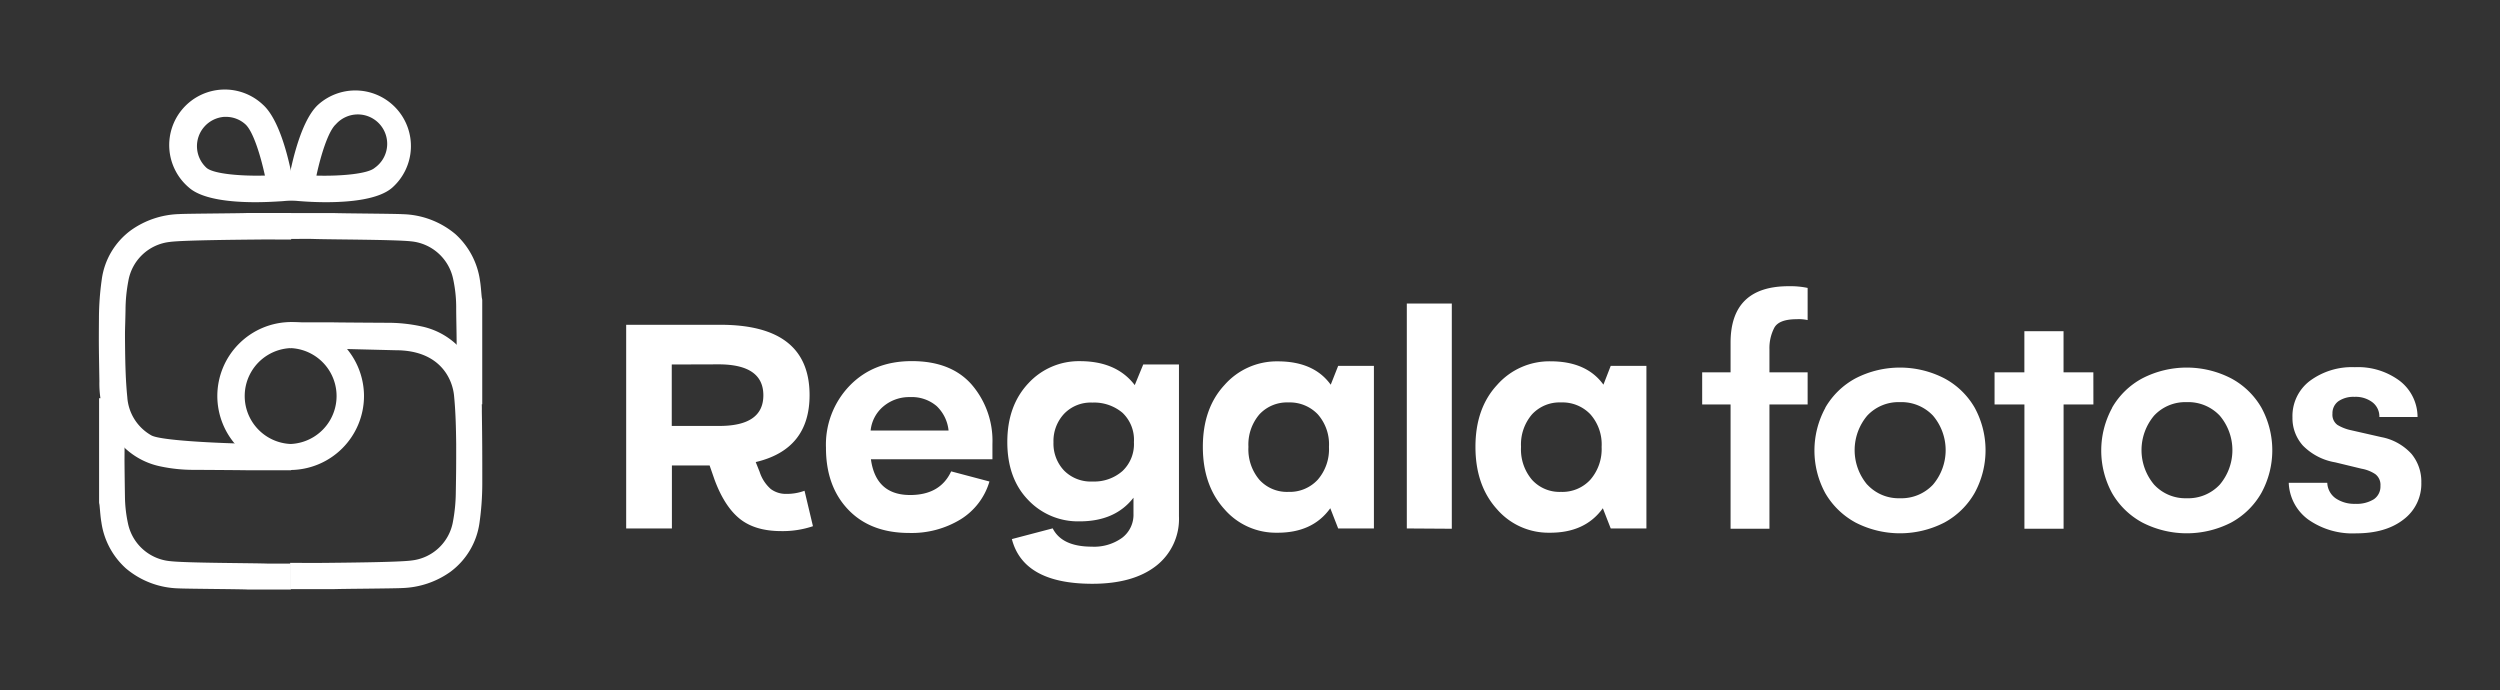 <?xml version="1.0" encoding="UTF-8"?>
<svg xmlns="http://www.w3.org/2000/svg" id="Capa_1" data-name="Capa 1" viewBox="0 0 510.64 140.94">
  <rect x="0" y="0" width="510.64" height="140.94" fill="#333333" stroke="none"/>
  <defs>
    <style>.cls-1{fill:#fff;}</style>
  </defs>
  <title>logo regala fotos</title>
  <path class="cls-1" d="M52.13,41.3c-4.72,0-10.79-.53-13.55-3A11.35,11.35,0,1,1,53.69,21.37h0C57.77,25,59.65,35.84,60,38l.45,2.86-2.89.24C56.42,41.17,54.43,41.3,52.13,41.3Zm-6-17.43H45.8a6,6,0,0,0-3.63,10.4c1.35,1.21,6.75,1.73,11.94,1.59-.91-4.21-2.43-9.08-4-10.48h0A5.89,5.89,0,0,0,46.15,23.87Z"></path>
  <path class="cls-1" d="M66.61,41.3c-2.31,0-4.3-.13-5.41-.22l-2.9-.24L58.75,38C59.09,35.84,61,25,65,21.37A11.35,11.35,0,0,1,80.15,38.3C77.39,40.77,71.33,41.3,66.61,41.3Zm-2-5.43c5.18.14,10.58-.38,11.93-1.59a6,6,0,1,0-7.94-8.89h0C67.05,26.79,65.53,31.66,64.63,35.87Z"></path>
  <path class="cls-1" d="M59.47,90.86c-4.21-.11-8.43-.18-12.64-.33C44.7,90.46,32.76,90,30.9,88.92A9.71,9.71,0,0,1,26,81.11c-.33-3.3-.41-6.62-.45-9.93-.05-4.73,0-3.16.09-7.89a32,32,0,0,1,.57-5.87,9.67,9.67,0,0,1,8.44-8c2.53-.37,15-.46,17.55-.49s4.85,0,7.27,0V43.5H50.66c-1.41.08-12.7.13-14.11.23A17.84,17.84,0,0,0,26.79,47a14.92,14.92,0,0,0-6,10.05,57.87,57.87,0,0,0-.58,8c-.05,6.37,0,6.44.09,12.82a20.86,20.86,0,0,0,1.77,8.88A15.09,15.09,0,0,0,32.7,95.25a32.33,32.33,0,0,0,7,.72c.36,0,10.59.06,10.95.09h8.81Z"></path>
  <path class="cls-1" d="M25.5,81.33H20.24v21.26c0,.2.07.41.09.61.12,1.16.18,2.33.38,3.48a15.61,15.61,0,0,0,5,9.41,17.32,17.32,0,0,0,10.78,4.09c1.39.09,12.65.15,14,.23h8.9v-5.2h0v-.09c-1.55,0-3.11,0-4.66,0-3.32-.12-16.54-.12-19.85-.49a9.72,9.72,0,0,1-8.74-7.72,27.39,27.39,0,0,1-.62-5.57q-.06-3.63-.09-7.26h0Z"></path>
  <path class="cls-1" d="M80.83,71.54c9.09,0,11.58,5.91,11.91,9.25s.4,6.62.44,9.93c0,4.73,0,5.15-.08,9.88a34,34,0,0,1-.57,5.88,9.66,9.66,0,0,1-8.45,8c-2.53.37-15,.46-17.54.49s-4.85,0-7.28,0v5.37h8.81c1.41-.07,12.7-.13,14.11-.23a17.91,17.91,0,0,0,9.76-3.27,15,15,0,0,0,6-10.06,57.83,57.83,0,0,0,.57-8c0-6.38,0-8.45-.09-14.82a20.86,20.86,0,0,0-1.77-8.88A15,15,0,0,0,86,66.65a32.33,32.33,0,0,0-7-.72c-.36,0-10.59-.06-11-.09H59.26V71Z"></path>
  <path class="cls-1" d="M93.23,82.59H98.5V61.34c0-.21-.07-.41-.1-.62-.12-1.16-.18-2.33-.37-3.47a15.71,15.71,0,0,0-5-9.42,17.41,17.41,0,0,0-10.78-4.08c-1.39-.1-12.66-.16-14-.23h-8.9v5.2h.05v.09c1.56,0,3.11-.05,4.66,0,3.33.12,16.55.12,19.85.48A9.72,9.72,0,0,1,92.56,57a27.41,27.41,0,0,1,.62,5.58c0,2.42.08,4.83.09,7.25h0Z"></path>
  <path class="cls-1" d="M44.39,80.88A15.13,15.13,0,0,0,59.47,96V90.69h0a9.8,9.8,0,0,1,0-19.59V65.78A15.12,15.12,0,0,0,44.39,80.88Z"></path>
  <path class="cls-1" d="M74.35,80.91A15.15,15.15,0,0,0,59.26,65.78V71.1h0a9.8,9.8,0,0,1,0,19.59V96A15.13,15.13,0,0,0,74.35,80.91Z"></path>
  <path class="cls-1" d="M164.33,100.24l1.72,7.24a19.33,19.33,0,0,1-6.49,1q-5.34,0-8.48-2.53c-2.08-1.68-3.8-4.37-5.14-8l-1-2.88h-7.7v12.87H127.9V66.34h19.25q18.21,0,18.21,14.37,0,11.08-11,13.67l.8,2a7.87,7.87,0,0,0,2.27,3.5,5.17,5.17,0,0,0,3.19,1A10.43,10.43,0,0,0,164.33,100.24ZM137.21,74.45V87h9.71q9,0,9-6.26t-9-6.32Z"></path>
  <path class="cls-1" d="M202.71,90.71v3.1H177.89q1,7.29,8,7.3,6.15,0,8.39-4.83l7.82,2.07a13.56,13.56,0,0,1-5.89,7.73,19.16,19.16,0,0,1-10.49,2.78q-7.92,0-12.47-4.77t-4.54-12.64a17.32,17.32,0,0,1,4.86-12.69q4.86-5,12.67-5,8,0,12.21,4.77A17.59,17.59,0,0,1,202.71,90.71Zm-16.83-9.6A8.17,8.17,0,0,0,180.45,83a7.4,7.4,0,0,0-2.62,4.94h15.92a8,8,0,0,0-2.44-5A7.81,7.81,0,0,0,185.88,81.11Z"></path>
  <path class="cls-1" d="M233.51,74.45h7.3v31a12.14,12.14,0,0,1-4.69,10.15q-4.68,3.64-13,3.64-14.08,0-16.44-9.13l8.34-2.19q1.89,3.74,8,3.74a9.77,9.77,0,0,0,6.18-1.81,5.9,5.9,0,0,0,2.32-4.91v-3.28q-3.74,4.83-11,4.83a14,14,0,0,1-10.54-4.4q-4.23-4.39-4.23-11.81t4.31-12a14,14,0,0,1,10.52-4.51q7.47,0,11.2,4.89Zm-10.34,23.9a8.73,8.73,0,0,0,6.09-2.13,7.55,7.55,0,0,0,2.35-5.92,7.6,7.6,0,0,0-2.35-6,9,9,0,0,0-6.15-2.07,7.53,7.53,0,0,0-5.77,2.3,8.14,8.14,0,0,0-2.16,5.8,8,8,0,0,0,2.16,5.78A7.66,7.66,0,0,0,223.17,98.35Z"></path>
  <path class="cls-1" d="M273.33,74.73h7.3v33.21h-7.3l-1.61-4.13q-3.62,5.06-10.92,5A13.89,13.89,0,0,1,250.09,104q-4.4-4.86-4.4-12.73t4.43-12.64A14.2,14.2,0,0,1,261,73.81q7.37,0,10.81,4.77ZM257.24,98a7.6,7.6,0,0,0,5.92,2.47,7.78,7.78,0,0,0,6-2.49,9.52,9.52,0,0,0,2.29-6.7,9.26,9.26,0,0,0-2.29-6.66,7.9,7.9,0,0,0-6-2.42,7.68,7.68,0,0,0-5.92,2.44A9.48,9.48,0,0,0,255,91.28,9.62,9.62,0,0,0,257.24,98Z"></path>
  <path class="cls-1" d="M287.35,107.94V62h9.19v46Z"></path>
  <path class="cls-1" d="M329,74.73h7.29v33.21H329l-1.61-4.13q-3.63,5.06-10.92,5A13.91,13.91,0,0,1,305.76,104q-4.39-4.86-4.39-12.73t4.42-12.64a14.22,14.22,0,0,1,10.92-4.83q7.35,0,10.8,4.77ZM312.92,98a7.58,7.58,0,0,0,5.92,2.47,7.74,7.74,0,0,0,6-2.49,9.53,9.53,0,0,0,2.3-6.7,9.26,9.26,0,0,0-2.3-6.66,7.87,7.87,0,0,0-6-2.42,7.66,7.66,0,0,0-5.92,2.44,9.43,9.43,0,0,0-2.24,6.64A9.57,9.57,0,0,0,312.92,98Z"></path>
  <path class="cls-1" d="M362.42,66.93a9,9,0,0,0-1,4.43v4.69h7.8v6.57h-7.8V108h-7.94V82.62h-5.8V76.05h5.8V70q0-11.55,11.9-11.54a17.21,17.21,0,0,1,3.84.35v6.57A8.16,8.16,0,0,0,367,65.2Q363.38,65.2,362.42,66.93Z"></path>
  <path class="cls-1" d="M372.83,83.27a15.79,15.79,0,0,1,6.19-6,19.81,19.81,0,0,1,18.11,0,15.65,15.65,0,0,1,6.21,6,18.16,18.16,0,0,1,0,17.4,15.74,15.74,0,0,1-6.2,6.07,19.84,19.84,0,0,1-18.12,0,15.93,15.93,0,0,1-6.19-6,18.2,18.2,0,0,1,0-17.42ZM381.42,99a8.72,8.72,0,0,0,6.65,2.77A8.85,8.85,0,0,0,394.82,99a10.9,10.9,0,0,0,0-14.11,8.87,8.87,0,0,0-6.75-2.75,8.74,8.74,0,0,0-6.67,2.75,10.94,10.94,0,0,0,0,14.11Z"></path>
  <path class="cls-1" d="M427.59,82.62H421.5V108h-8V82.62H407.4V76.05h6.09v-8.4h8v8.4h6.09Z"></path>
  <path class="cls-1" d="M431.41,83.27a15.66,15.66,0,0,1,6.19-6,19.79,19.79,0,0,1,18.1,0,15.65,15.65,0,0,1,6.21,6,18.16,18.16,0,0,1,0,17.4,15.71,15.71,0,0,1-6.19,6.07,19.84,19.84,0,0,1-18.12,0,15.8,15.8,0,0,1-6.19-6,18.2,18.2,0,0,1,0-17.42ZM440,99a8.7,8.7,0,0,0,6.64,2.77A8.82,8.82,0,0,0,453.39,99a10.9,10.9,0,0,0,0-14.11,8.84,8.84,0,0,0-6.75-2.75A8.72,8.72,0,0,0,440,84.88,10.94,10.94,0,0,0,440,99Z"></path>
  <path class="cls-1" d="M471.49,106.13a9.72,9.72,0,0,1-4-7.52h7.87a4.06,4.06,0,0,0,1.72,3.18,6.75,6.75,0,0,0,4,1.12,6.65,6.65,0,0,0,3.8-.94,3.14,3.14,0,0,0,1.34-2.73,2.73,2.73,0,0,0-1.06-2.4,7.37,7.37,0,0,0-2.79-1.1L477,94.44A12.06,12.06,0,0,1,470.37,91a8.38,8.38,0,0,1-2.12-5.75,9,9,0,0,1,3.55-7.45A14.43,14.43,0,0,1,481,75a14.23,14.23,0,0,1,9.17,2.8,9.35,9.35,0,0,1,3.63,7.38H486a3.66,3.66,0,0,0-1.4-3,5.66,5.66,0,0,0-3.67-1.12,5.44,5.44,0,0,0-3.29.89,3,3,0,0,0-1.22,2.54,2.56,2.56,0,0,0,1,2.29,8.93,8.93,0,0,0,2.82,1.1l6.15,1.4a11.11,11.11,0,0,1,6.18,3.44,8.86,8.86,0,0,1,2,5.83,9.11,9.11,0,0,1-3.62,7.55q-3.63,2.84-9.71,2.84A15.71,15.71,0,0,1,471.49,106.13Z"></path>
</svg>
